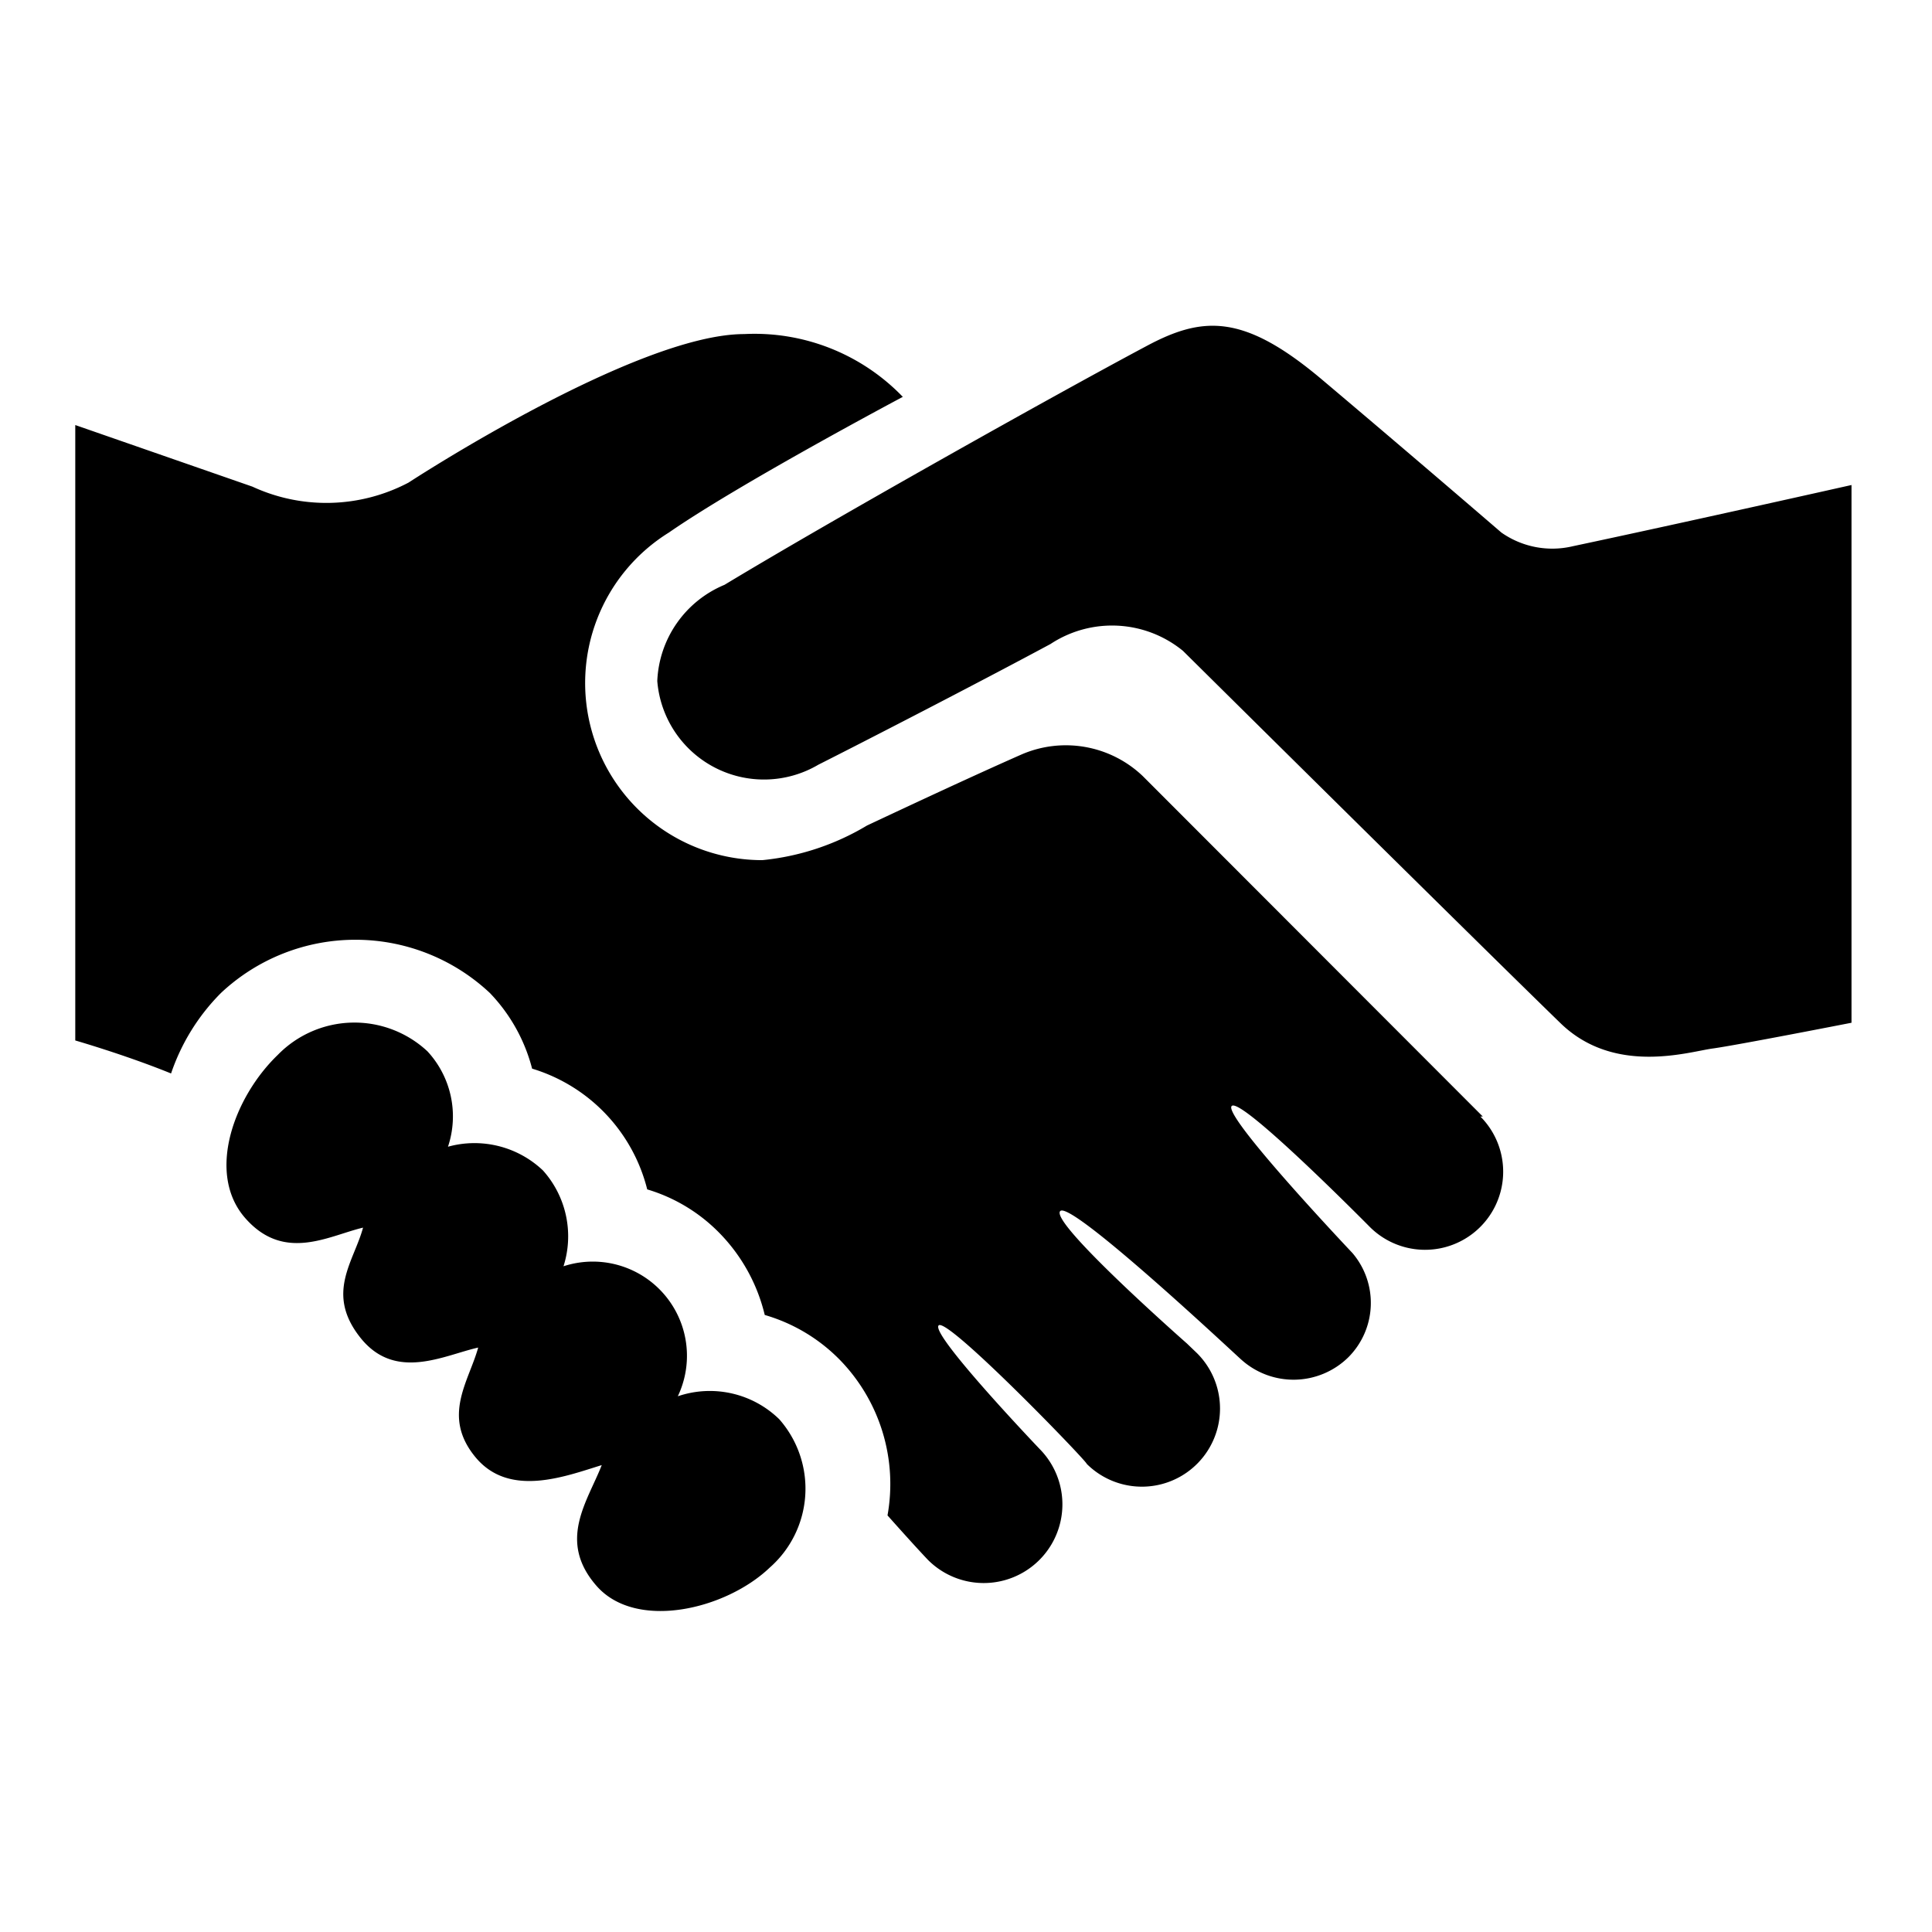 <svg xmlns="http://www.w3.org/2000/svg" viewBox="0 0 48 48" id="handshake">
  <path d="M46,12.05V25.41s-2.86.56-3.45.64-2.43.67-3.77-.62c-2.06-2-9.39-9.26-9.39-9.26A2.78,2.78,0,0,0,26.1,16c-1.86,1-4.62,2.42-5.77,3a2.66,2.66,0,0,1-4-2.08A2.71,2.71,0,0,1,18,14.53c2.63-1.59,8.17-4.7,10.48-5.93,1.4-.75,2.41-.81,4.34.81,2.37,2,4.48,3.82,4.48,3.82a2.2,2.2,0,0,0,1.78.34C41.77,13,46,12.05,46,12.05ZM16.84,34.69A2.34,2.34,0,0,0,14,31.46a2.45,2.45,0,0,0-.51-2.38,2.47,2.47,0,0,0-2.36-.59,2.38,2.38,0,0,0-.51-2.37,2.66,2.66,0,0,0-3.72.09c-1.09,1.05-1.78,2.94-.81,4.05s2.08.44,2.93.24c-.23.85-.94,1.63-.07,2.73s2.08.44,2.93.25c-.23.84-.91,1.7-.07,2.72s2.23.48,3.14.2c-.35.9-1.11,1.88-.13,3s3.21.59,4.3-.45a2.61,2.61,0,0,0,.24-3.69A2.47,2.47,0,0,0,16.84,34.69Zm20-6.95-8.45-8.46a2.77,2.77,0,0,0-3-.54c-1.18.52-2.7,1.23-3.85,1.77a6.24,6.24,0,0,1-2.6.86,4.4,4.4,0,0,1-2.32-8.14c1.76-1.22,5.81-3.37,5.81-3.37A5.11,5.11,0,0,0,18.49,8.3c-2.7,0-8.34,3.69-8.34,3.69a4.38,4.38,0,0,1-3.88.1l-4.4-1.53V25.85s1.25.36,2.38.82a5.19,5.19,0,0,1,1.24-2,4.88,4.88,0,0,1,6.68,0,4.24,4.24,0,0,1,1.05,1.88,4.2,4.2,0,0,1,2.86,3,4.18,4.18,0,0,1,1.81,1.1A4.36,4.36,0,0,1,19,32.67a4.28,4.28,0,0,1,1.88,1.13,4.42,4.42,0,0,1,1.17,3.85h0s.63.71,1,1.1A1.94,1.94,0,0,0,25.83,36s-2.72-2.85-2.51-3.07S27,36.3,27,36.37a1.94,1.94,0,1,0,2.74-2.75l-.25-.24s-3.41-3-3.15-3.29,4.49,3.69,4.5,3.69a1.94,1.94,0,0,0,2.66-.06,1.91,1.91,0,0,0,.1-2.59s-3.22-3.4-3-3.65,3.43,3,3.43,3a1.94,1.94,0,1,0,2.75-2.74Z"></path>
</svg>
